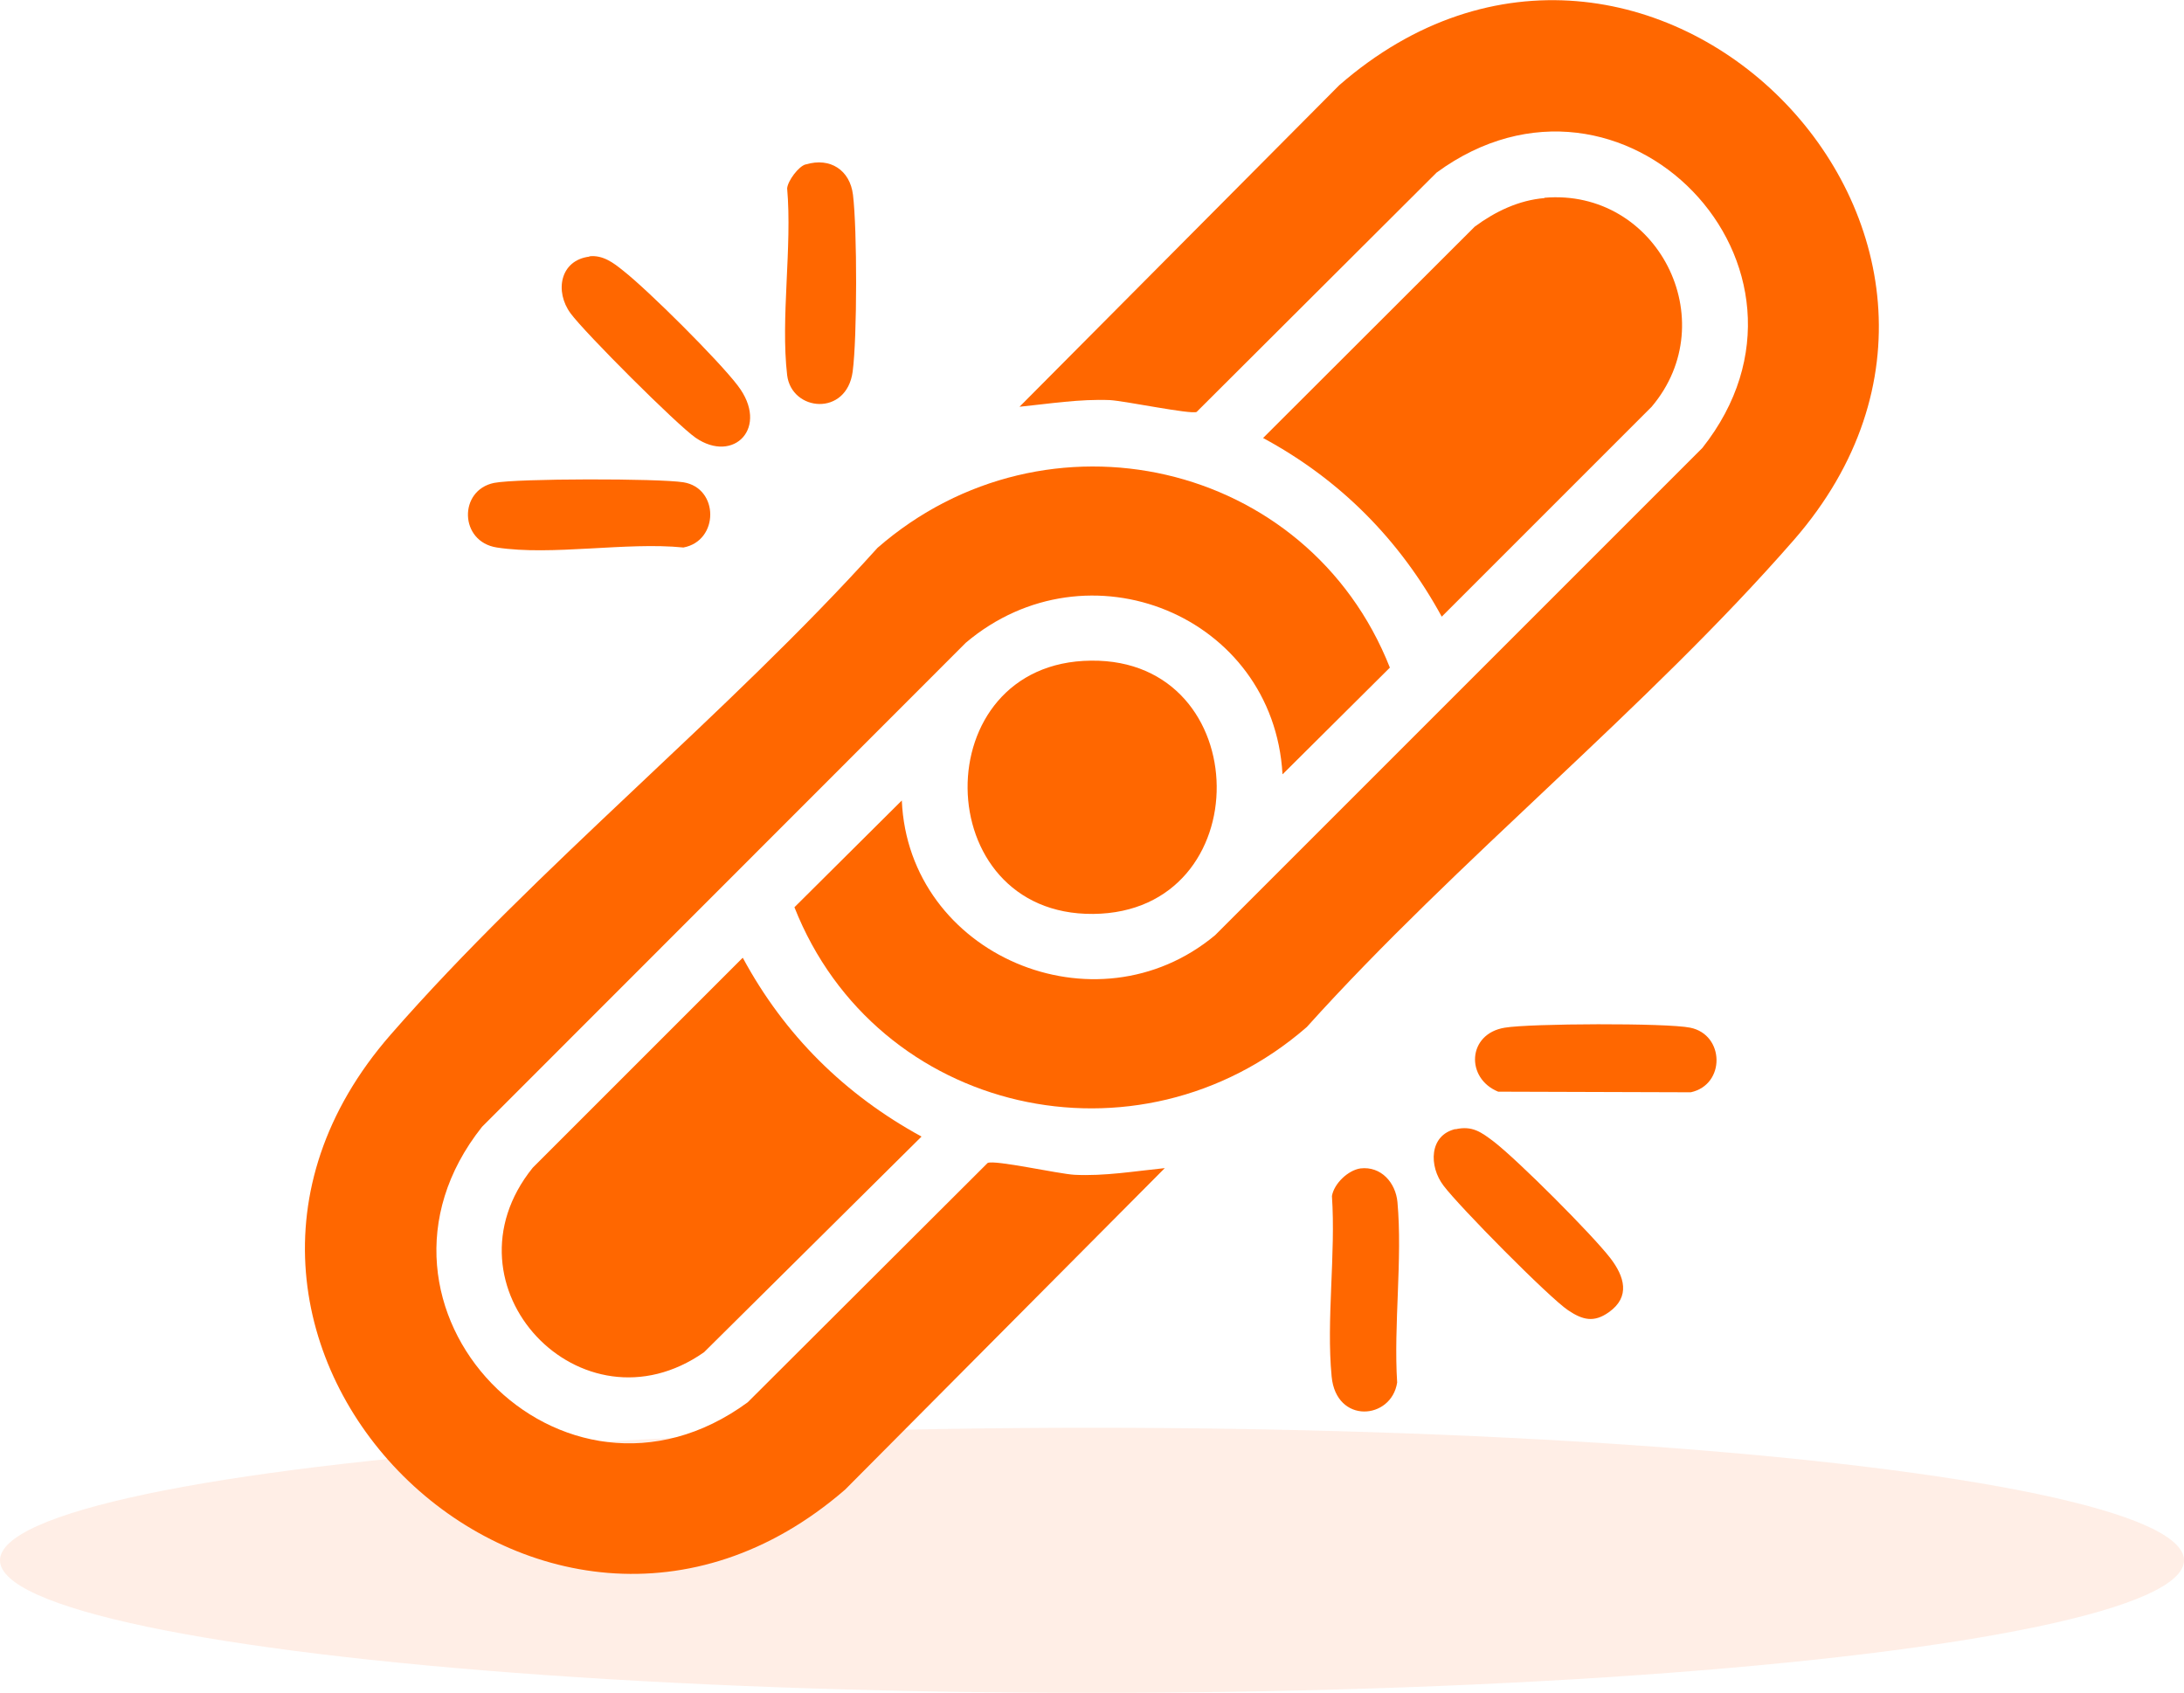 <?xml version="1.0" encoding="UTF-8"?><svg id="b" xmlns="http://www.w3.org/2000/svg" viewBox="0 0 72 55.81"><defs><style>.d{fill:#ffdfd2;isolation:isolate;opacity:.55;}.e{fill:#ff6700;}</style></defs><g id="c"><ellipse class="d" cx="36" cy="51.44" rx="36" ry="4.37"/><path class="e" d="M42.28,25.52c-.3-5.23-6.42-7.73-10.44-4.33l-15.95,15.96c-4.72,5.95,2.64,13.57,8.76,9.08l7.91-7.89c.24-.11,2.33.36,2.86.39,1,.05,1.99-.12,2.98-.22l-10.54,10.6c-10.03,8.69-23.8-4.88-14.99-14.99,4.85-5.56,11.09-10.54,16.06-16.06,5.56-4.84,14.19-2.89,16.89,3.95l-3.53,3.51Z"/><path class="e" d="M29.73,26.39c.22,5.1,6.4,7.72,10.33,4.44l16.06-16.06c4.72-5.96-2.63-13.57-8.76-9.08l-7.91,7.89c-.19.09-2.35-.36-2.86-.39-1-.04-1.99.12-2.98.22l10.54-10.6c10.06-8.77,23.75,4.93,14.99,14.99-4.85,5.56-11.09,10.54-16.06,16.06-5.56,4.84-14.19,2.89-16.89-3.95l3.53-3.51Z"/><path class="e" d="M50.91,6.52c3.72-.32,5.95,4.04,3.54,6.89l-6.92,6.92c-1.38-2.53-3.35-4.52-5.89-5.89l6.98-6.97c.68-.5,1.45-.87,2.3-.94Z"/><path class="e" d="M24.49,31.58c1.37,2.54,3.36,4.51,5.89,5.89l-7.17,7.11c-4.04,2.83-8.79-2.18-5.65-6.08l6.92-6.92Z"/><path class="e" d="M35.97,21.78c5.46-.06,5.56,8.3.07,8.35-5.46.05-5.56-8.3-.07-8.35Z"/><path class="e" d="M19.43,8.45c.44-.05.79.21,1.11.47.83.65,3.15,2.96,3.78,3.79,1.06,1.38-.13,2.59-1.39,1.72-.63-.44-3.65-3.46-4.12-4.1-.53-.72-.35-1.75.62-1.87Z"/><path class="e" d="M47.98,37.23c.56-.13.86.1,1.27.41.79.61,3.23,3.05,3.84,3.84.46.6.67,1.27-.05,1.78-.49.35-.86.26-1.34-.06-.64-.43-3.6-3.43-4.11-4.11-.49-.64-.48-1.67.4-1.87Z"/><path class="e" d="M16.29,15.92c.76-.15,5.43-.15,6.24-.02,1.18.19,1.18,1.93,0,2.15-1.88-.19-4.34.28-6.15,0-1.24-.19-1.27-1.89-.09-2.13Z"/><path class="e" d="M44.85,38.52c.68-.08,1.16.47,1.22,1.11.17,1.88-.13,4.04-.01,5.95-.19,1.23-2.01,1.38-2.16-.2-.18-1.87.14-4.04.01-5.95.07-.41.53-.85.94-.91Z"/><path class="e" d="M26.57,5.42c.8-.24,1.45.19,1.55,1,.14,1.15.14,4.7-.01,5.83-.2,1.49-2.01,1.32-2.16.12-.22-1.89.17-4.22,0-6.16.02-.25.38-.73.61-.79Z"/><path class="e" d="M49.61,33.88c.83-.14,5.33-.16,6.11,0,1.14.23,1.17,1.88.02,2.13l-6.35-.02c-1.08-.44-1.02-1.91.22-2.11Z"/></g></svg>